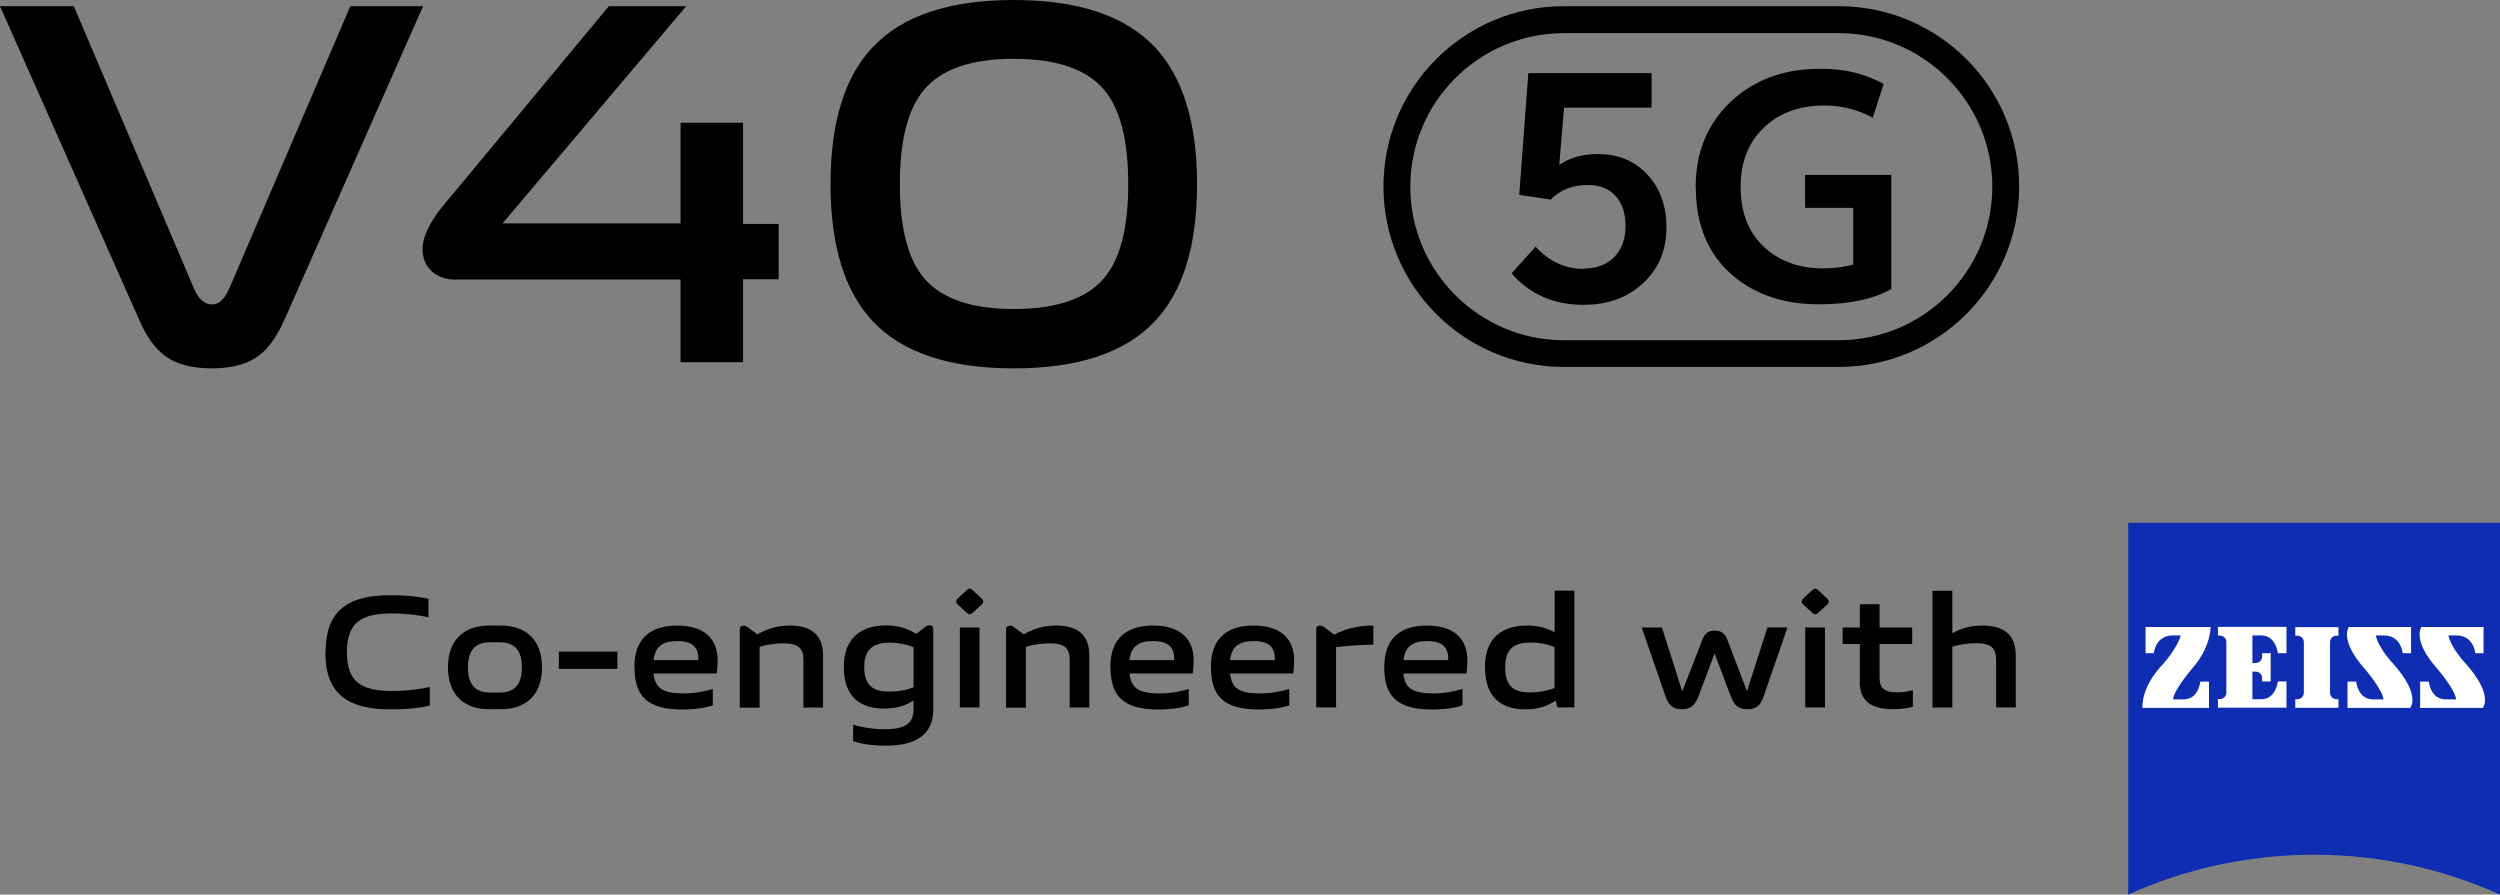 <?xml version="1.0" encoding="UTF-8"?>
<svg id="_图层_1" data-name="图层 1" xmlns="http://www.w3.org/2000/svg" viewBox="0 0 190.03 68">
  <rect x="0" y="0" width="190.03" height="68" fill="#808080" stroke="none"/>
  <defs>
    <style>
      .cls-1 {
        fill: #000;
      }

      .cls-1, .cls-2, .cls-3 {
        stroke-width: 0px;
      }

      .cls-2 {
        fill: #0f2db3;
      }

      .cls-3 {
        fill: #fff;
      }
    </style>
  </defs>
  <g>
    <path class="cls-1" d="M16.12,28c-1.52,0-2.71-.31-3.57-.94-.78-.58-1.45-1.52-2-2.82L0,.47h5.61l9.18,21.57c.34.73.78,1.1,1.33,1.1.5,0,.91-.37,1.26-1.1L26.63.47h5.53l-10.51,23.77c-.58,1.31-1.23,2.24-1.96,2.78-.86.65-2.05.98-3.57.98Z"/>
    <path class="cls-1" d="M34.67,21.26c-.76,0-1.37-.21-1.84-.63-.47-.42-.71-.99-.71-1.73,0-.81.44-1.8,1.33-2.98L46.28.47h5.88l-13.96,16.51h13.53v-7.65h4.75v7.69h2.71v4.2h-2.71v6.31h-4.75v-6.28h-17.06Z"/>
    <path class="cls-1" d="M77.06,28c-4.89,0-8.46-1.19-10.71-3.57-2.14-2.27-3.22-5.75-3.22-10.43s1.07-8.18,3.22-10.43c2.25-2.38,5.82-3.57,10.71-3.57s8.46,1.19,10.71,3.57c2.14,2.27,3.22,5.75,3.22,10.43s-1.07,8.16-3.22,10.43c-2.25,2.38-5.82,3.57-10.71,3.57ZM77.06,23.49c3.24,0,5.53-.78,6.86-2.35,1.23-1.44,1.84-3.82,1.84-7.14s-.61-5.74-1.84-7.18c-1.33-1.57-3.62-2.35-6.86-2.35s-5.49.78-6.82,2.35c-1.23,1.46-1.84,3.86-1.84,7.18s.61,5.7,1.84,7.14c1.33,1.57,3.61,2.35,6.82,2.35Z"/>
  </g>
  <g>
    <g>
      <path class="cls-2" d="M190.03,68c-4.31-1.94-9.09-3.03-14.13-3.03s-9.82,1.08-14.13,3.03v-28.26h28.26v28.26Z"/>
      <g>
        <path class="cls-3" d="M165.16,48.3c-1.33,0-1.44,1.35-1.44,1.35h-.63v-1.99h4.94s.04,1.54-1.42,3.18c0,0-1.39,1.62-1.43,2.32h.8c1.15,0,1.27-1.35,1.27-1.35h.66v2h-5.05s-.19-1.51,1.57-3.35c0,0,1.08-1.2,1.33-2.16h-.6Z"/>
        <path class="cls-3" d="M177.75,53.8v-.65h-.15c-.27,0-.49-.22-.49-.49v-3.85c0-.27.22-.49.49-.49h.15v-.65h-3.28v.65h.15c.28,0,.5.22.5.49v3.85c0,.27-.22.49-.5.49h-.15v.65h3.28Z"/>
        <path class="cls-3" d="M173.8,53.8v-2h-.66s-.12,1.35-1.27,1.35h-.66v-2.1h.24c.28,0,.5.22.5.5v.25h.65v-2.15h-.65v.25c0,.28-.22.5-.5.5h-.24v-2.1h.66c1.15,0,1.27,1.35,1.27,1.35h.66v-2h-5.21v.66h.15c.27,0,.49.22.49.49v3.85c0,.27-.22.49-.49.49h-.15v.65h5.21Z"/>
        <path class="cls-3" d="M181.2,48.3c1.33,0,1.43,1.35,1.43,1.35h.64v-1.99h-4.73s-.75.98,1.21,3.18c0,0,1.39,1.62,1.42,2.32h-.8c-1.15,0-1.27-1.35-1.27-1.35h-.66v2h4.76s.87-.93-1.28-3.35c0,0-1.12-1.16-1.33-2.16h.6Z"/>
        <path class="cls-3" d="M186.72,48.3c1.32,0,1.43,1.35,1.43,1.35h.63v-1.99h-4.72s-.75.98,1.21,3.18c0,0,1.39,1.62,1.42,2.32h-.8c-1.15,0-1.27-1.35-1.27-1.35h-.66v2h4.76s.86-.93-1.28-3.35c0,0-1.12-1.16-1.33-2.16h.6Z"/>
      </g>
    </g>
    <g>
      <path class="cls-1" d="M24.75,49.59c0-3.25,1.76-4.35,4.98-4.35,1.35,0,2.3.16,2.84.27v1.41c-.56-.13-1.6-.29-2.76-.29-2.37,0-3.44.69-3.44,2.95s1.07,2.94,3.46,2.94c1.2,0,2.25-.16,2.84-.3v1.41c-.55.15-1.52.29-2.98.29-3.22,0-4.96-1.15-4.96-4.33"/>
      <path class="cls-1" d="M34.05,50.73c0-2.11,1.24-3.18,3.12-3.18h.9c1.89,0,3.13,1.07,3.13,3.18s-1.24,3.18-3.13,3.18h-.9c-1.88,0-3.12-1.08-3.12-3.18M39.67,50.73c0-1.38-.64-1.91-1.69-1.91h-.73c-1.04,0-1.68.52-1.68,1.91s.63,1.91,1.68,1.91h.73c1.04,0,1.69-.52,1.69-1.91"/>
      <rect class="cls-1" x="42.48" y="49.53" width="4.45" height="1.31"/>
      <path class="cls-1" d="M48.22,50.71c0-2.15,1.19-3.16,3.25-3.16,2.26,0,3.08,1.19,3.08,2.64,0,.43-.04.78-.07,1h-4.8c.12,1.12.68,1.52,2.31,1.52.96,0,1.77-.22,2.19-.34v1.24c-.4.16-1.25.32-2.32.32-2.65,0-3.63-1.01-3.63-3.21M51.48,48.73c-1.14,0-1.68.43-1.8,1.45h3.4c.04-.97-.43-1.45-1.6-1.45"/>
      <path class="cls-1" d="M56.51,47.55c.14,0,.29.09.46.23l.6.44c.66-.36,1.38-.67,2.48-.67,1.71,0,2.51.8,2.51,2.24v3.99h-1.49v-3.62c0-.88-.38-1.26-1.52-1.26-.68,0-1.37.12-1.81.27v4.62h-1.51v-5.92c0-.19.09-.3.28-.3"/>
      <path class="cls-1" d="M64.85,56.38v-1.29c.53.16,1.46.35,2.43.34,1.46,0,2.16-.41,2.16-1.5v-.69c-.5.33-1.17.62-2.24.62-1.81,0-3.06-.89-3.06-3.16s1.4-3.16,3.21-3.16c1.07,0,1.72.31,2.3.64l.55-.43c.18-.15.3-.22.46-.22.19,0,.28.11.28.3v6.12c0,1.99-1.48,2.73-3.58,2.73-1.19,0-2.02-.17-2.5-.33M69.44,52.23v-3.03c-.3-.15-1.02-.35-1.82-.35-1.18,0-1.93.45-1.93,1.86s.69,1.86,1.9,1.86c.8,0,1.44-.15,1.86-.34"/>
      <path class="cls-1" d="M72.79,45.5l.69-.64c.15-.15.3-.15.45,0l.69.64c.16.16.16.31,0,.45l-.69.63c-.15.15-.29.15-.45,0l-.68-.63c-.15-.13-.16-.29-.01-.45M74.45,53.77h-1.49v-6.07h1.49v6.07Z"/>
      <path class="cls-1" d="M76.76,47.55c.14,0,.29.09.46.23l.59.44c.66-.36,1.38-.67,2.48-.67,1.71,0,2.51.8,2.51,2.24v3.99h-1.49v-3.62c0-.88-.38-1.26-1.52-1.26-.68,0-1.37.12-1.81.27v4.62h-1.51v-5.92c0-.19.09-.3.28-.3"/>
      <path class="cls-1" d="M84.4,50.71c0-2.15,1.19-3.16,3.25-3.16,2.26,0,3.08,1.19,3.08,2.64,0,.43-.04.78-.07,1h-4.8c.12,1.12.68,1.52,2.31,1.52.96,0,1.77-.22,2.19-.34v1.24c-.4.16-1.25.32-2.32.32-2.65,0-3.63-1.01-3.63-3.21M87.65,48.73c-1.14,0-1.68.43-1.8,1.45h3.4c.04-.97-.43-1.45-1.6-1.45"/>
      <path class="cls-1" d="M92.04,50.71c0-2.15,1.19-3.16,3.25-3.16,2.26,0,3.08,1.19,3.08,2.64,0,.43-.04.78-.07,1h-4.8c.12,1.12.68,1.52,2.31,1.52.96,0,1.77-.22,2.19-.34v1.24c-.4.16-1.25.32-2.32.32-2.65,0-3.63-1.01-3.63-3.21M95.3,48.73c-1.14,0-1.68.43-1.8,1.45h3.4c.04-.97-.43-1.45-1.6-1.45"/>
      <path class="cls-1" d="M100.33,47.55c.14,0,.29.09.46.23l.62.46c.98-.49,1.82-.68,2.98-.69v1.45c-.98.02-2.02.09-2.83.19v4.58h-1.51v-5.92c0-.19.09-.3.28-.3"/>
      <path class="cls-1" d="M105.22,50.71c0-2.15,1.19-3.16,3.24-3.16,2.26,0,3.08,1.19,3.08,2.64,0,.43-.04.78-.07,1h-4.8c.12,1.12.68,1.52,2.31,1.52.96,0,1.77-.22,2.19-.34v1.24c-.4.16-1.25.32-2.32.32-2.65,0-3.63-1.01-3.63-3.21M108.48,48.73c-1.14,0-1.68.43-1.8,1.45h3.4c.04-.97-.43-1.45-1.6-1.45"/>
      <path class="cls-1" d="M112.87,50.73c0-2.33,1.4-3.18,3.21-3.18.95,0,1.57.24,2.09.51v-3.16h1.5v8.87h-1.29l-.13-.52c-.52.35-1.2.67-2.31.67-1.81,0-3.06-.9-3.06-3.18M118.16,52.3v-3.1c-.3-.16-1.02-.36-1.82-.36-1.18,0-1.93.41-1.93,1.89s.69,1.9,1.9,1.9c.8,0,1.45-.17,1.86-.33"/>
      <path class="cls-1" d="M126.61,52.96l-1.82-5.26h1.54l1.54,4.86,1.51-3.88c.18-.54.49-.75.97-.75s.8.24.97.75l1.47,3.86,1.56-4.85h1.52l-1.82,5.26c-.23.67-.55.96-1.22.96-.72,0-1.02-.32-1.26-.96l-1.24-3.28-1.23,3.28c-.26.64-.56.96-1.26.96s-1.01-.32-1.23-.96"/>
      <path class="cls-1" d="M137.06,45.5l.69-.64c.15-.15.3-.15.45,0l.69.64c.16.16.16.31,0,.45l-.69.63c-.15.15-.29.15-.45,0l-.68-.63c-.15-.13-.16-.29-.01-.45M138.72,53.77h-1.5v-6.07h1.5v6.07Z"/>
      <path class="cls-1" d="M141.37,51.83v-2.88h-1.31v-1.25h1.31v-1.77h1.5v1.77h2.48v1.25h-2.48v2.55c0,.79.32,1.13,1.38,1.13.46,0,.94-.11,1.15-.17v1.26c-.28.09-.83.19-1.46.19-1.77,0-2.58-.67-2.58-2.09"/>
      <path class="cls-1" d="M148.4,44.9v3.23c.61-.33,1.31-.58,2.31-.58,1.71,0,2.51.8,2.51,2.24v3.98h-1.49v-3.62c0-.88-.38-1.26-1.52-1.26-.68,0-1.37.12-1.81.27v4.62h-1.51v-8.87h1.51Z"/>
    </g>
  </g>
  <g>
    <g>
      <path class="cls-1" d="M120.38,20.41c.95,0,1.71-.28,2.28-.83.6-.59.9-1.39.9-2.41,0-.96-.25-1.72-.76-2.28-.51-.56-1.21-.83-2.12-.83-1.15,0-2.09.37-2.81,1.11l-2.39-.36.69-9.25h9.37v2.62h-6.65l-.37,4.36c.78-.56,1.77-.83,2.97-.83,1.53,0,2.78.53,3.75,1.58.95,1.04,1.43,2.37,1.43,3.99,0,1.73-.59,3.14-1.77,4.24-1.18,1.1-2.69,1.65-4.54,1.65-2.26,0-4.07-.8-5.46-2.39l1.82-2.03c1.04,1.13,2.26,1.69,3.66,1.69Z"/>
      <path class="cls-1" d="M128.89,14.32c-.02-2.71.88-4.91,2.69-6.61,1.79-1.68,4.1-2.51,6.93-2.48,1.72,0,3.27.38,4.67,1.15l-.83,2.57c-1.13-.62-2.35-.93-3.68-.93-1.84,0-3.34.53-4.51,1.6-1.23,1.13-1.85,2.65-1.85,4.56,0,2.08.66,3.67,1.99,4.78,1.14.96,2.57,1.44,4.29,1.44.83,0,1.59-.1,2.28-.29v-4.31h-3.66v-2.51h6.55v8.67c-1.35.78-3.18,1.17-5.49,1.17-2.63,0-4.8-.71-6.5-2.14-1.9-1.59-2.85-3.82-2.87-6.68Z"/>
    </g>
    <path class="cls-1" d="M139.77,2.52c6.43,0,11.67,5.23,11.67,11.67s-5.23,11.67-11.67,11.67h-20.9c-6.43,0-11.67-5.23-11.67-11.67s5.23-11.67,11.67-11.67h20.9M139.77.47h-20.9c-7.57,0-13.71,6.14-13.71,13.71s6.14,13.71,13.71,13.71h20.9c7.57,0,13.71-6.14,13.71-13.71S147.34.47,139.77.47h0Z"/>
  </g>
</svg>